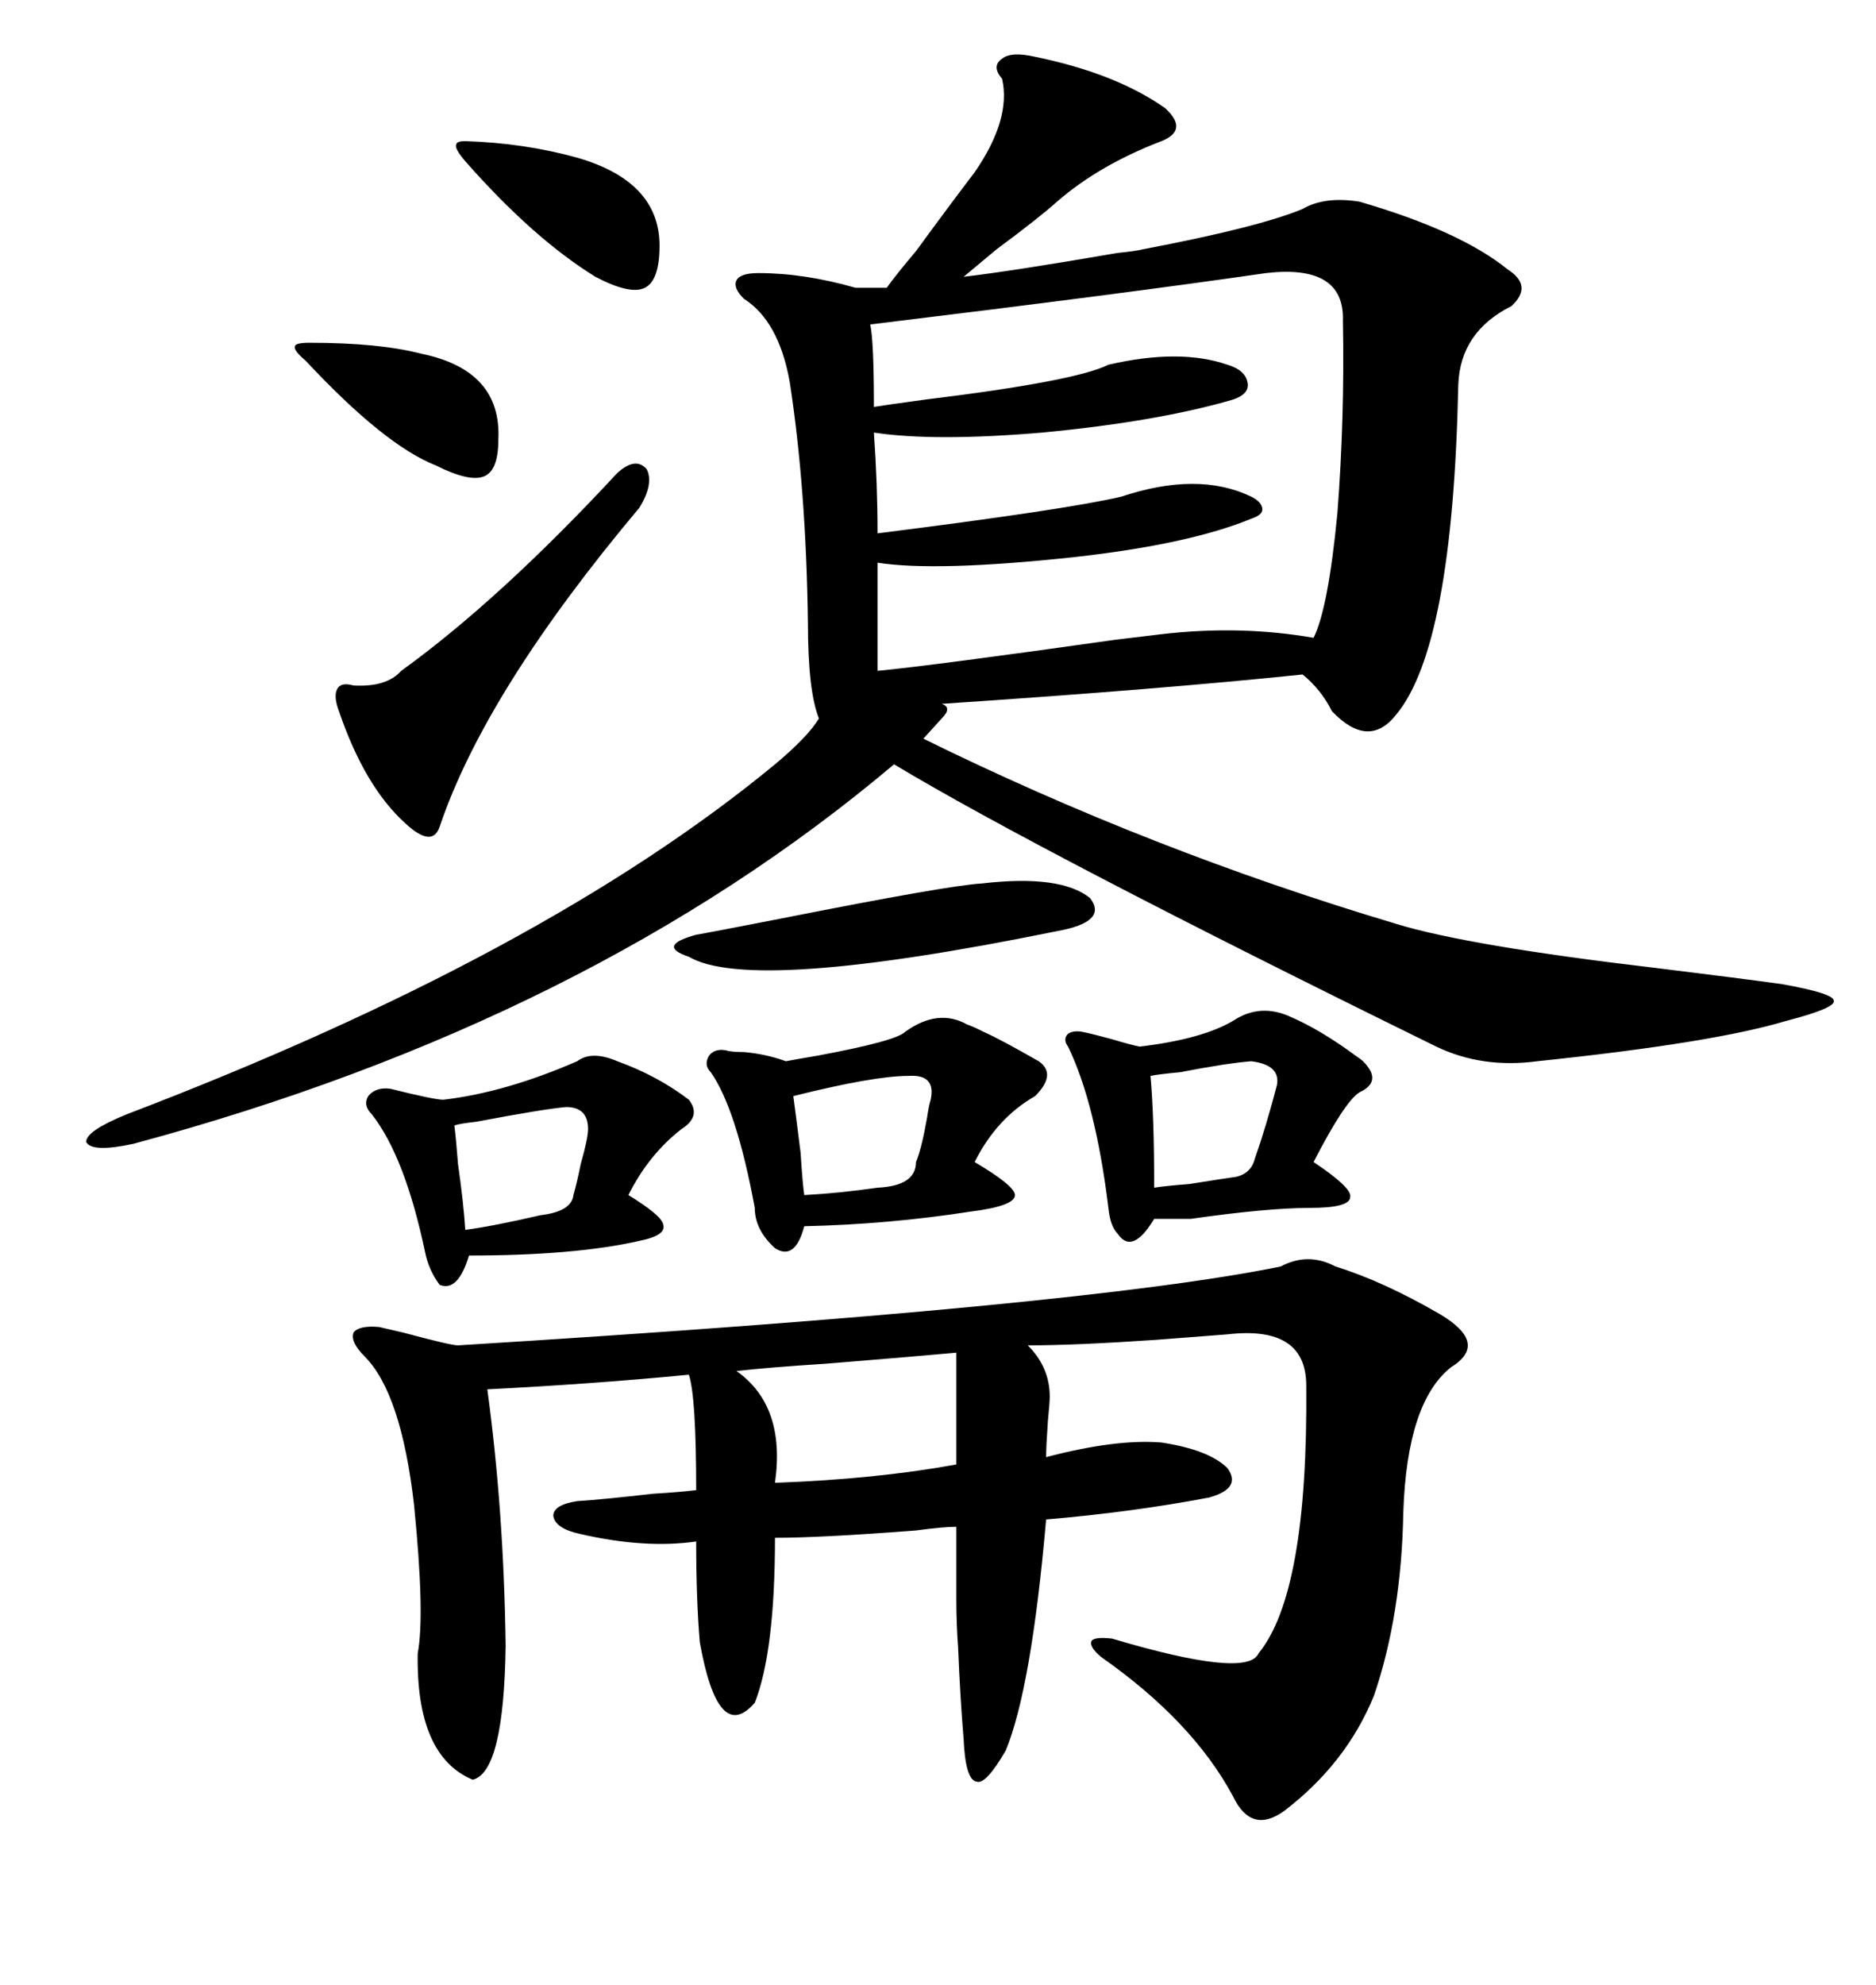 <svg xmlns="http://www.w3.org/2000/svg" xmlns:xlink="http://www.w3.org/1999/xlink" width="300" height="317.285"><path d="M165.53 9.08L165.53 9.08Q178.42 11.72 186.33 17.29L186.33 17.29Q190.14 20.80 185.74 22.56L185.74 22.56Q175.78 26.37 169.04 32.23L169.04 32.23Q166.11 34.86 159.38 39.84L159.38 39.84Q155.86 42.77 154.10 44.24L154.10 44.24Q161.72 43.36 178.71 40.43L178.71 40.43Q181.64 40.14 182.81 39.84L182.81 39.84Q201.27 36.33 208.30 33.40L208.30 33.40Q211.82 31.35 217.38 32.23L217.38 32.23Q233.50 36.91 241.11 43.07L241.11 43.07Q245.21 45.70 241.70 48.93L241.70 48.93Q233.50 53.03 233.20 61.52L233.20 61.52Q232.32 103.42 223.24 114.26L223.24 114.26Q218.85 119.82 212.99 113.67L212.99 113.67Q211.23 110.16 208.30 107.81L208.30 107.81Q185.74 110.16 150.59 112.50L150.59 112.50Q152.34 113.09 150.59 114.84L150.59 114.84L147.66 118.07Q183.98 135.94 223.24 147.66L223.24 147.66Q234.67 151.17 264.55 154.69L264.55 154.69Q278.91 156.45 285.06 157.32L285.06 157.32Q293.26 158.79 293.26 159.96L293.26 159.96Q293.55 161.13 285.64 163.18L285.64 163.18Q273.93 166.70 245.80 169.63L245.80 169.63Q237.01 170.80 229.69 167.29L229.69 167.29Q166.41 136.23 142.97 122.17L142.97 122.17Q94.34 163.18 21.39 182.81L21.39 182.81Q14.65 184.28 13.77 182.52L13.77 182.52Q13.77 180.76 20.21 178.13L20.21 178.13Q87.01 152.64 123.93 122.17L123.93 122.17Q129.20 117.77 130.96 114.84L130.96 114.84Q129.20 110.45 129.20 99.61L129.20 99.61Q128.91 77.93 126.27 60.94L126.27 60.94Q124.51 51.27 118.95 47.75L118.95 47.75Q117.19 46.00 117.77 44.82L117.77 44.82Q118.36 43.65 121.29 43.65L121.29 43.65Q128.61 43.65 136.82 46.00L136.82 46.00L141.80 46.00Q143.26 43.95 146.48 40.14L146.48 40.14Q152.05 32.52 155.86 27.54L155.86 27.54Q161.72 19.04 160.25 12.60L160.25 12.60Q158.50 10.55 160.25 9.38L160.25 9.38Q161.72 8.20 165.53 9.08ZM204.79 202.44L204.79 202.44Q209.18 200.10 213.57 202.44L213.57 202.44Q221.19 204.79 230.27 210.06L230.27 210.06Q238.18 214.75 232.03 218.55L232.03 218.55Q225 224.12 224.41 241.70L224.41 241.70Q224.12 258.11 219.73 271.00L219.73 271.00Q215.33 281.84 205.37 289.45L205.37 289.45Q200.10 293.26 197.17 287.11L197.17 287.11Q190.72 275.10 176.07 264.84L176.07 264.84Q174.02 263.09 174.61 262.21L174.61 262.21Q175.20 261.62 177.83 261.91L177.83 261.91Q199.51 268.36 201.27 264.26L201.27 264.26Q209.18 254.59 208.89 221.48L208.89 221.48Q208.89 211.82 196.29 213.28L196.29 213.28Q192.48 213.57 184.86 214.16L184.86 214.16Q171.97 215.04 164.36 215.04L164.36 215.04Q167.87 218.55 167.87 223.24L167.87 223.24Q167.87 224.12 167.58 227.05L167.58 227.05Q167.29 231.15 167.29 232.91L167.29 232.91Q178.42 229.98 185.74 230.57L185.74 230.57Q193.36 231.74 196.29 234.67L196.29 234.67Q198.63 237.89 193.36 239.36L193.36 239.36Q181.05 241.70 167.29 242.87L167.29 242.87Q164.94 269.82 160.84 279.79L160.84 279.79Q157.62 285.35 156.15 284.77L156.15 284.77Q154.39 284.47 154.10 278.03L154.10 278.03Q153.52 271.00 153.22 263.38L153.22 263.38Q152.93 259.57 152.93 255.47L152.93 255.47Q152.93 251.66 152.93 244.04L152.93 244.04Q150.88 244.04 146.48 244.63L146.48 244.63Q131.25 245.80 123.93 245.80L123.93 245.80Q123.93 263.96 120.70 272.17L120.70 272.17Q114.84 278.91 111.91 262.50L111.91 262.50Q111.33 255.76 111.33 246.39L111.33 246.39Q103.13 247.56 92.87 245.21L92.87 245.21Q88.77 244.34 88.48 242.29L88.48 242.29Q88.48 240.53 92.29 239.94L92.29 239.94Q96.68 239.65 104.30 238.77L104.30 238.77Q108.98 238.48 111.33 238.18L111.33 238.18Q111.33 223.24 110.16 219.73L110.16 219.73Q95.21 221.19 77.93 222.07L77.93 222.07Q80.57 241.41 80.86 263.09L80.86 263.09Q80.57 283.30 75.59 284.47L75.59 284.47Q66.50 280.66 66.80 264.26L66.80 264.26Q67.97 258.11 66.21 240.53L66.21 240.53Q64.16 222.66 58.30 216.80L58.30 216.80Q55.96 214.45 56.54 212.99L56.54 212.99Q57.42 211.82 60.64 212.11L60.64 212.11Q61.82 212.40 64.45 212.99L64.45 212.99Q72.07 215.04 73.24 215.04L73.24 215.04Q173.14 208.89 204.79 202.44ZM202.44 43.65L202.44 43.65Q180.18 46.88 139.16 51.86L139.16 51.86Q139.75 54.49 139.75 65.04L139.75 65.04Q141.50 64.75 147.95 63.87L147.95 63.87Q171.97 60.94 177.25 58.30L177.25 58.30Q188.67 55.66 196.29 58.30L196.29 58.30Q199.22 59.18 199.51 61.23L199.51 61.23Q199.80 62.99 197.17 63.87L197.17 63.87Q185.16 67.38 166.70 69.14L166.70 69.14Q149.41 70.61 139.75 69.14L139.75 69.14Q140.33 77.34 140.33 85.25L140.33 85.25Q170.51 81.45 179.30 79.39L179.30 79.39Q191.60 75.29 200.10 79.39L200.10 79.39Q201.86 80.27 201.86 81.45L201.86 81.45Q201.86 82.32 200.10 82.91L200.10 82.91Q190.14 87.01 171.68 89.06L171.68 89.06Q149.71 91.41 140.33 89.94L140.33 89.94L140.33 107.23Q149.41 106.35 178.42 102.25L178.42 102.25Q183.40 101.66 185.74 101.37L185.74 101.37Q198.34 99.90 210.06 101.95L210.06 101.95Q212.40 97.27 213.87 82.03L213.87 82.03Q215.04 66.80 214.75 51.27L214.75 51.27Q215.04 42.19 202.44 43.65ZM154.69 163.77L154.69 163.77Q155.57 164.06 157.32 164.94L157.32 164.94Q159.96 166.11 166.11 169.63L166.11 169.63Q169.04 171.68 165.53 175.20L165.53 175.20Q159.38 178.71 155.86 185.74L155.86 185.74Q162.30 189.55 162.30 191.02L162.30 191.02Q162.30 192.77 155.27 193.65L155.27 193.65Q142.09 195.70 128.61 196.00L128.61 196.00Q127.15 201.56 123.93 199.51L123.93 199.51Q120.70 196.58 120.70 193.07L120.70 193.07Q117.77 177.25 113.67 171.39L113.67 171.39Q112.50 170.21 113.38 168.75L113.38 168.75Q114.26 167.58 116.02 167.87L116.02 167.87Q116.89 168.16 118.95 168.16L118.95 168.16Q122.46 168.46 125.68 169.63L125.68 169.63Q127.15 169.34 130.66 168.75L130.66 168.75Q143.26 166.41 144.73 164.94L144.73 164.94Q150 161.13 154.69 163.77ZM206.54 162.60L206.54 162.60Q211.23 164.65 216.80 168.75L216.80 168.75Q217.68 169.34 217.97 169.63L217.97 169.63Q221.19 172.85 217.38 174.61L217.38 174.61Q215.04 176.07 210.06 185.74L210.06 185.74Q216.21 189.84 215.92 191.31L215.92 191.31Q215.92 193.07 209.47 193.07L209.47 193.07Q202.73 193.07 190.43 194.82L190.43 194.82L184.57 194.82Q181.05 200.68 178.71 197.17L178.71 197.17Q177.54 196.00 177.25 193.07L177.25 193.07Q175.20 176.37 170.80 167.29L170.80 167.29Q169.92 166.11 170.80 165.23L170.80 165.23Q171.68 164.65 173.14 164.94L173.14 164.94Q174.61 165.23 177.83 166.11L177.83 166.11Q180.76 166.99 182.23 167.29L182.23 167.29Q192.19 166.11 197.17 163.18L197.17 163.18Q201.56 160.25 206.54 162.60ZM62.40 174.02L62.40 174.02Q69.43 175.78 70.90 175.78L70.90 175.78Q80.86 174.61 92.29 169.63L92.29 169.63Q94.63 167.87 98.73 169.63L98.73 169.63Q105.18 171.97 110.16 175.78L110.16 175.78Q112.21 178.42 108.98 180.47L108.98 180.47Q103.71 184.57 100.49 191.02L100.49 191.02Q105.76 194.24 106.05 195.70L106.05 195.70Q106.64 197.46 102.25 198.34L102.25 198.34Q91.99 200.68 75 200.68L75 200.68Q73.24 206.54 70.31 205.37L70.31 205.37Q68.55 203.03 67.97 200.10L67.97 200.10Q64.75 184.86 59.47 178.13L59.47 178.13Q58.01 176.66 58.89 175.20L58.89 175.20Q60.06 173.73 62.40 174.02ZM98.73 75.59L98.73 75.59Q101.66 72.95 103.42 75L103.42 75Q104.59 77.34 102.25 81.15L102.25 81.15Q77.64 110.45 70.31 132.13L70.31 132.13Q69.14 135.64 64.75 131.54L64.75 131.54Q58.30 125.68 54.20 113.67L54.20 113.67Q53.32 111.33 53.91 110.16L53.91 110.16Q54.49 108.98 56.54 109.57L56.54 109.57Q61.82 109.86 64.16 107.23L64.16 107.23Q79.98 95.80 98.73 75.59ZM111.33 149.41L111.33 149.41Q113.09 149.12 125.10 146.78L125.10 146.78Q151.76 141.50 157.03 141.21L157.03 141.21Q169.63 139.75 174.32 143.55L174.32 143.55Q177.25 147.36 169.04 148.83L169.04 148.83Q120.12 158.79 110.16 152.93L110.16 152.93Q107.52 152.05 107.81 151.17L107.81 151.17Q108.11 150.29 111.33 149.41ZM152.93 234.08L152.93 216.21Q146.48 216.80 132.13 217.97L132.13 217.97Q123.05 218.55 117.77 219.14L117.77 219.14Q125.68 224.71 123.93 237.01L123.93 237.01Q140.04 236.43 152.93 234.08L152.93 234.08ZM74.41 22.56L74.41 22.56Q83.79 22.85 92.29 25.20L92.29 25.20Q105.47 29.00 105.47 39.26L105.47 39.26Q105.47 44.82 103.13 46.00L103.13 46.00Q100.78 47.17 95.21 44.24L95.21 44.24Q85.25 38.09 74.41 25.78L74.41 25.78Q72.66 23.73 72.95 23.14L72.95 23.14Q72.95 22.56 74.41 22.56ZM49.51 54.79L49.51 54.79Q60.64 54.79 67.38 56.54L67.38 56.54Q80.27 59.18 79.69 70.31L79.69 70.31Q79.69 75.29 77.34 76.17L77.34 76.17Q75 77.05 69.73 74.41L69.73 74.41Q61.52 71.19 48.93 57.71L48.93 57.71Q46.88 55.96 47.17 55.37L47.17 55.37Q47.17 54.79 49.51 54.79ZM145.31 171.97L145.31 171.97Q139.75 171.97 126.86 175.20L126.86 175.20Q127.15 177.25 128.03 184.28L128.03 184.28Q128.32 188.96 128.61 191.02L128.61 191.02Q134.18 190.72 140.33 189.84L140.33 189.84Q146.48 189.55 146.48 185.74L146.48 185.74Q147.36 183.69 148.24 178.71L148.24 178.71Q148.54 176.66 148.83 175.78L148.83 175.78Q149.71 171.68 145.31 171.97ZM200.10 169.63L200.10 169.63Q196.29 169.92 188.67 171.39L188.67 171.39Q185.45 171.68 183.98 171.97L183.98 171.97Q184.57 178.42 184.57 189.84L184.57 189.84Q186.33 189.55 190.14 189.26L190.14 189.26Q195.70 188.38 197.75 188.09L197.75 188.09Q200.10 187.50 200.68 185.16L200.68 185.16Q202.44 180.18 204.20 173.44L204.20 173.44Q204.79 170.21 200.10 169.63ZM90.53 176.95L90.53 176.95Q87.01 177.25 76.17 179.30L76.17 179.30Q73.54 179.59 72.66 179.88L72.66 179.88Q72.95 182.23 73.24 186.04L73.24 186.04Q74.12 192.19 74.41 196.58L74.41 196.58Q78.81 196.00 86.43 194.24L86.43 194.24Q91.41 193.65 91.70 191.02L91.70 191.02Q92.29 188.96 92.87 186.04L92.87 186.04Q94.04 181.93 94.04 180.47L94.04 180.47Q94.04 176.95 90.53 176.95Z"/></svg>
